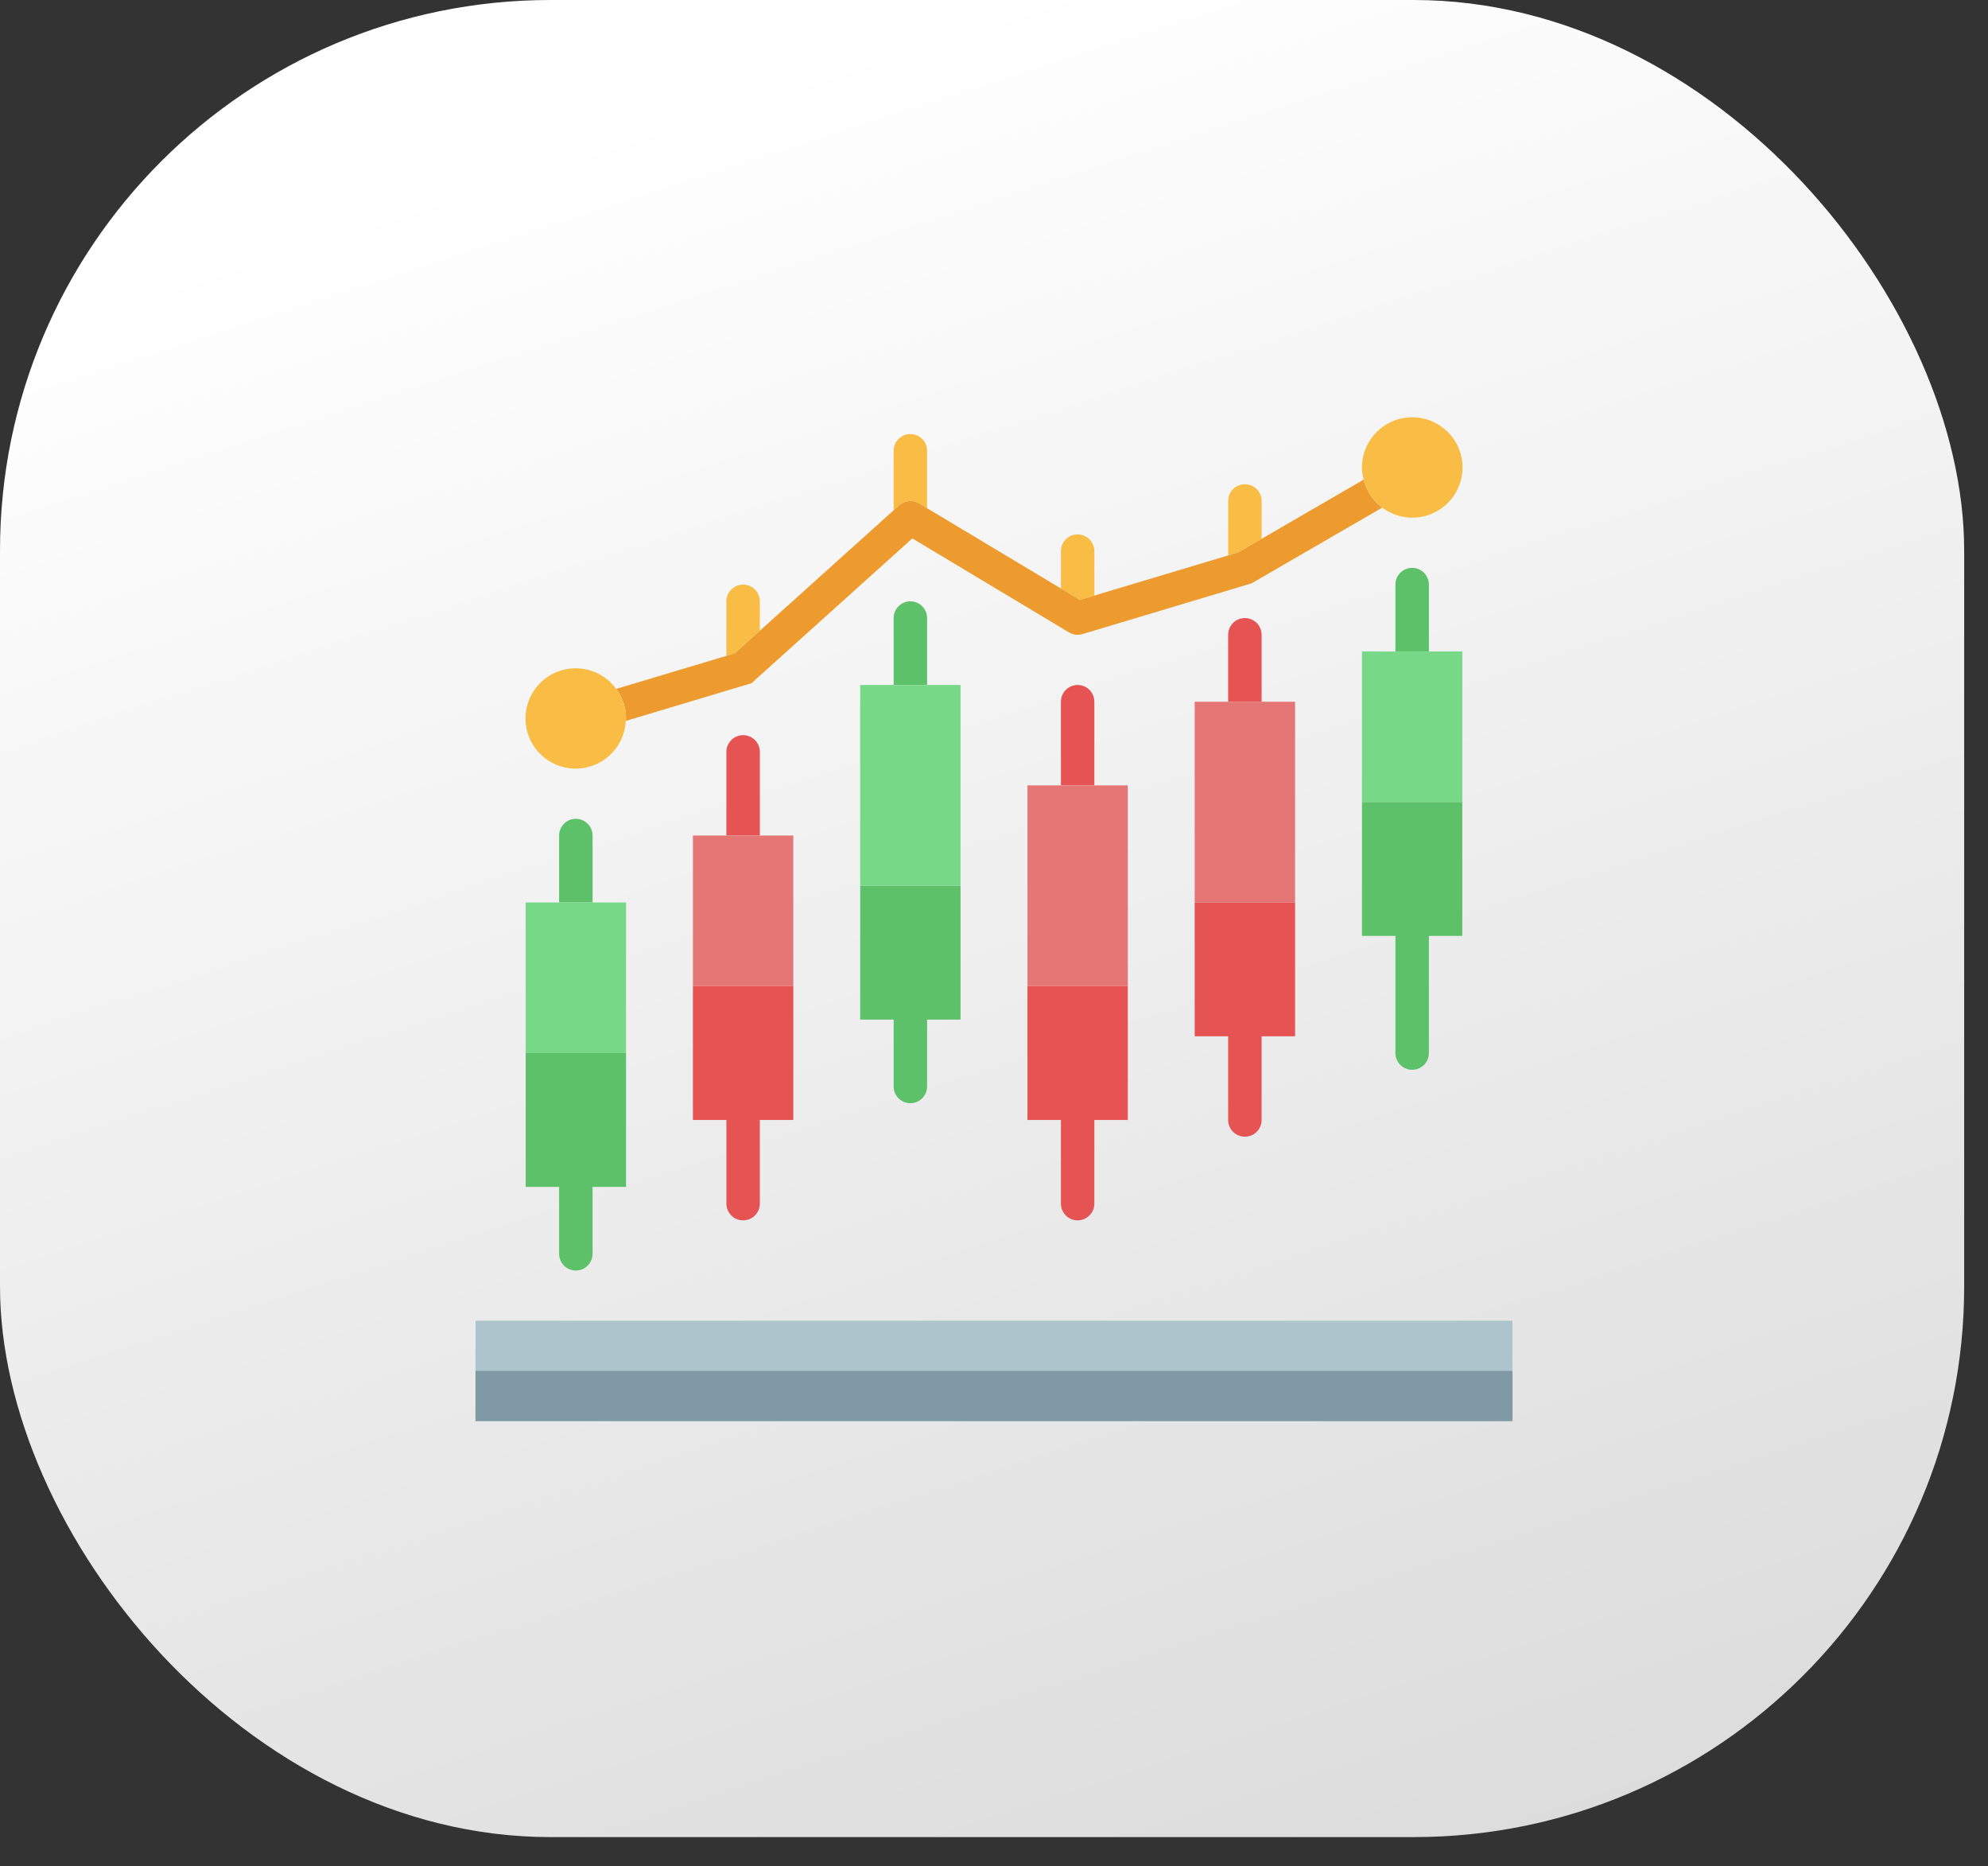 <svg width="65" height="61" viewBox="0 0 65 61" fill="none" xmlns="http://www.w3.org/2000/svg">
<rect x="0" y="0" width="65" height="61" fill="#333333" stroke="none"/>
<rect width="64.221" height="60.051" rx="18" fill="url(#paint0_linear_170_46)"/>
<path d="M15.547 43.172H49.453V46.453H15.547V43.172Z" fill="#AEC4CC"/>
<path d="M15.547 44.812H49.453V46.453H15.547V44.812Z" fill="#7F99A5"/>
<path d="M24.844 20.616V19.656C24.844 19.511 24.786 19.372 24.684 19.27C24.581 19.167 24.442 19.109 24.297 19.109C24.152 19.109 24.013 19.167 23.91 19.27C23.808 19.372 23.75 19.511 23.75 19.656V21.437L24.023 21.355L24.844 20.616ZM30.047 16.453L30.312 16.612V14.734C30.312 14.589 30.255 14.45 30.152 14.348C30.05 14.245 29.911 14.188 29.766 14.188C29.621 14.188 29.482 14.245 29.379 14.348C29.276 14.45 29.219 14.589 29.219 14.734V16.678L29.4 16.515C29.487 16.436 29.597 16.388 29.713 16.377C29.83 16.366 29.947 16.393 30.047 16.453ZM35.781 19.468V18.016C35.781 17.871 35.724 17.732 35.621 17.629C35.519 17.526 35.379 17.469 35.234 17.469C35.089 17.469 34.95 17.526 34.848 17.629C34.745 17.732 34.688 17.871 34.688 18.016V19.237L35.309 19.61L35.781 19.468ZM41.25 17.613V16.375C41.25 16.23 41.192 16.091 41.09 15.988C40.987 15.886 40.848 15.828 40.703 15.828C40.558 15.828 40.419 15.886 40.316 15.988C40.214 16.091 40.156 16.23 40.156 16.375V18.156L40.484 18.057L41.25 17.613Z" fill="#F9BD46"/>
<path d="M44.586 15.678L41.25 17.613L40.484 18.057L40.156 18.156L35.781 19.468L35.309 19.61L34.688 19.237L30.312 16.612L30.047 16.453C29.947 16.393 29.83 16.366 29.713 16.378C29.597 16.389 29.487 16.437 29.4 16.515L29.219 16.68L24.844 20.617L24.023 21.356L23.75 21.439L20.148 22.518C20.355 22.797 20.468 23.136 20.469 23.484C20.469 23.512 20.462 23.539 20.46 23.566L24.57 22.333L29.83 17.599L34.952 20.672C35.017 20.711 35.09 20.736 35.165 20.746C35.24 20.755 35.317 20.749 35.39 20.727L40.922 19.068L45.193 16.594C44.891 16.368 44.676 16.044 44.586 15.678Z" fill="#ED9B2F"/>
<path d="M20.148 22.518C19.92 22.205 19.589 21.983 19.213 21.891C18.837 21.799 18.441 21.843 18.094 22.014C17.747 22.186 17.472 22.475 17.318 22.83C17.163 23.185 17.139 23.583 17.25 23.954C17.36 24.324 17.599 24.644 17.922 24.856C18.246 25.069 18.634 25.16 19.018 25.113C19.403 25.067 19.758 24.886 20.022 24.603C20.286 24.32 20.441 23.953 20.461 23.566C20.461 23.538 20.469 23.512 20.469 23.484C20.468 23.136 20.356 22.797 20.148 22.518ZM46.172 13.641C45.737 13.641 45.319 13.813 45.012 14.121C44.704 14.429 44.531 14.846 44.531 15.281C44.533 15.415 44.551 15.549 44.586 15.678C44.66 15.977 44.817 16.248 45.039 16.462C45.26 16.676 45.537 16.823 45.838 16.886C46.139 16.95 46.452 16.928 46.741 16.822C47.03 16.716 47.284 16.532 47.472 16.289C47.661 16.046 47.778 15.755 47.81 15.449C47.841 15.143 47.786 14.834 47.651 14.558C47.515 14.282 47.304 14.049 47.043 13.887C46.781 13.725 46.48 13.639 46.172 13.641Z" fill="#F9BD46"/>
<path d="M24.844 24.578C24.844 24.433 24.786 24.294 24.684 24.191C24.581 24.089 24.442 24.031 24.297 24.031C24.152 24.031 24.013 24.089 23.91 24.191C23.808 24.294 23.75 24.433 23.75 24.578V27.312H24.844V24.578ZM35.781 22.938C35.781 22.793 35.724 22.653 35.621 22.551C35.519 22.448 35.379 22.391 35.234 22.391C35.089 22.391 34.95 22.448 34.848 22.551C34.745 22.653 34.688 22.793 34.688 22.938V25.672H35.781V22.938Z" fill="#E55353"/>
<path d="M19.375 27.312C19.375 27.168 19.317 27.028 19.215 26.926C19.112 26.823 18.973 26.766 18.828 26.766C18.683 26.766 18.544 26.823 18.441 26.926C18.339 27.028 18.281 27.168 18.281 27.312V29.5H19.375V27.312ZM30.312 20.203C30.312 20.058 30.255 19.919 30.152 19.816C30.05 19.714 29.911 19.656 29.766 19.656C29.621 19.656 29.482 19.714 29.379 19.816C29.276 19.919 29.219 20.058 29.219 20.203V22.391H30.312V20.203Z" fill="#5DC169"/>
<path d="M41.25 20.75C41.25 20.605 41.192 20.466 41.09 20.363C40.987 20.261 40.848 20.203 40.703 20.203C40.558 20.203 40.419 20.261 40.316 20.363C40.214 20.466 40.156 20.605 40.156 20.75V22.938H41.25V20.75Z" fill="#E55353"/>
<path d="M46.719 19.109C46.719 18.964 46.661 18.825 46.559 18.723C46.456 18.62 46.317 18.562 46.172 18.562C46.027 18.562 45.888 18.62 45.785 18.723C45.683 18.825 45.625 18.964 45.625 19.109V21.297H46.719V19.109Z" fill="#5DC169"/>
<path d="M23.75 27.312H22.656V32.234H25.938V27.312H24.844H23.75ZM34.688 25.672H33.594V32.234H36.875V25.672H35.781H34.688Z" fill="#E57676"/>
<path d="M18.281 29.5H17.188V34.422H20.469V29.5H19.375H18.281ZM29.219 22.391H28.125V28.953H31.406V22.391H30.312H29.219Z" fill="#77D888"/>
<path d="M40.156 22.938H39.062V29.5H42.344V22.938H41.25H40.156Z" fill="#E57676"/>
<path d="M46.719 21.297H44.531V26.219H47.812V21.297H46.719Z" fill="#77D888"/>
<path d="M17.188 34.422V38.797H18.281V40.984C18.281 41.129 18.339 41.269 18.441 41.371C18.544 41.474 18.683 41.531 18.828 41.531C18.973 41.531 19.112 41.474 19.215 41.371C19.317 41.269 19.375 41.129 19.375 40.984V38.797H20.469V34.422H17.188Z" fill="#5DC169"/>
<path d="M22.656 32.234V36.609H23.75V39.344C23.75 39.489 23.808 39.628 23.91 39.73C24.013 39.833 24.152 39.891 24.297 39.891C24.442 39.891 24.581 39.833 24.684 39.73C24.786 39.628 24.844 39.489 24.844 39.344V36.609H25.938V32.234H22.656Z" fill="#E55353"/>
<path d="M28.125 28.953V33.328H29.219V35.516C29.219 35.661 29.276 35.8 29.379 35.902C29.482 36.005 29.621 36.062 29.766 36.062C29.911 36.062 30.05 36.005 30.152 35.902C30.255 35.8 30.312 35.661 30.312 35.516V33.328H31.406V28.953H28.125Z" fill="#5DC169"/>
<path d="M33.594 32.234V36.609H34.688V39.344C34.688 39.489 34.745 39.628 34.848 39.73C34.95 39.833 35.089 39.891 35.234 39.891C35.379 39.891 35.519 39.833 35.621 39.73C35.724 39.628 35.781 39.489 35.781 39.344V36.609H36.875V32.234H33.594ZM39.062 29.5V33.875H40.156V36.609C40.156 36.754 40.214 36.894 40.316 36.996C40.419 37.099 40.558 37.156 40.703 37.156C40.848 37.156 40.987 37.099 41.09 36.996C41.192 36.894 41.25 36.754 41.25 36.609V33.875H42.344V29.5H39.062Z" fill="#E55353"/>
<path d="M44.531 26.219V30.594H45.625V34.422C45.625 34.567 45.683 34.706 45.785 34.809C45.888 34.911 46.027 34.969 46.172 34.969C46.317 34.969 46.456 34.911 46.559 34.809C46.661 34.706 46.719 34.567 46.719 34.422V30.594H47.812V26.219H44.531Z" fill="#5DC169"/>
<defs>
<linearGradient id="paint0_linear_170_46" x1="32.111" y1="-6.50063e-07" x2="88.5" y2="174.5" gradientUnits="userSpaceOnUse">
<stop stop-color="white"/>
<stop offset="1" stop-color="#999999"/>
</linearGradient>
</defs>
</svg>
